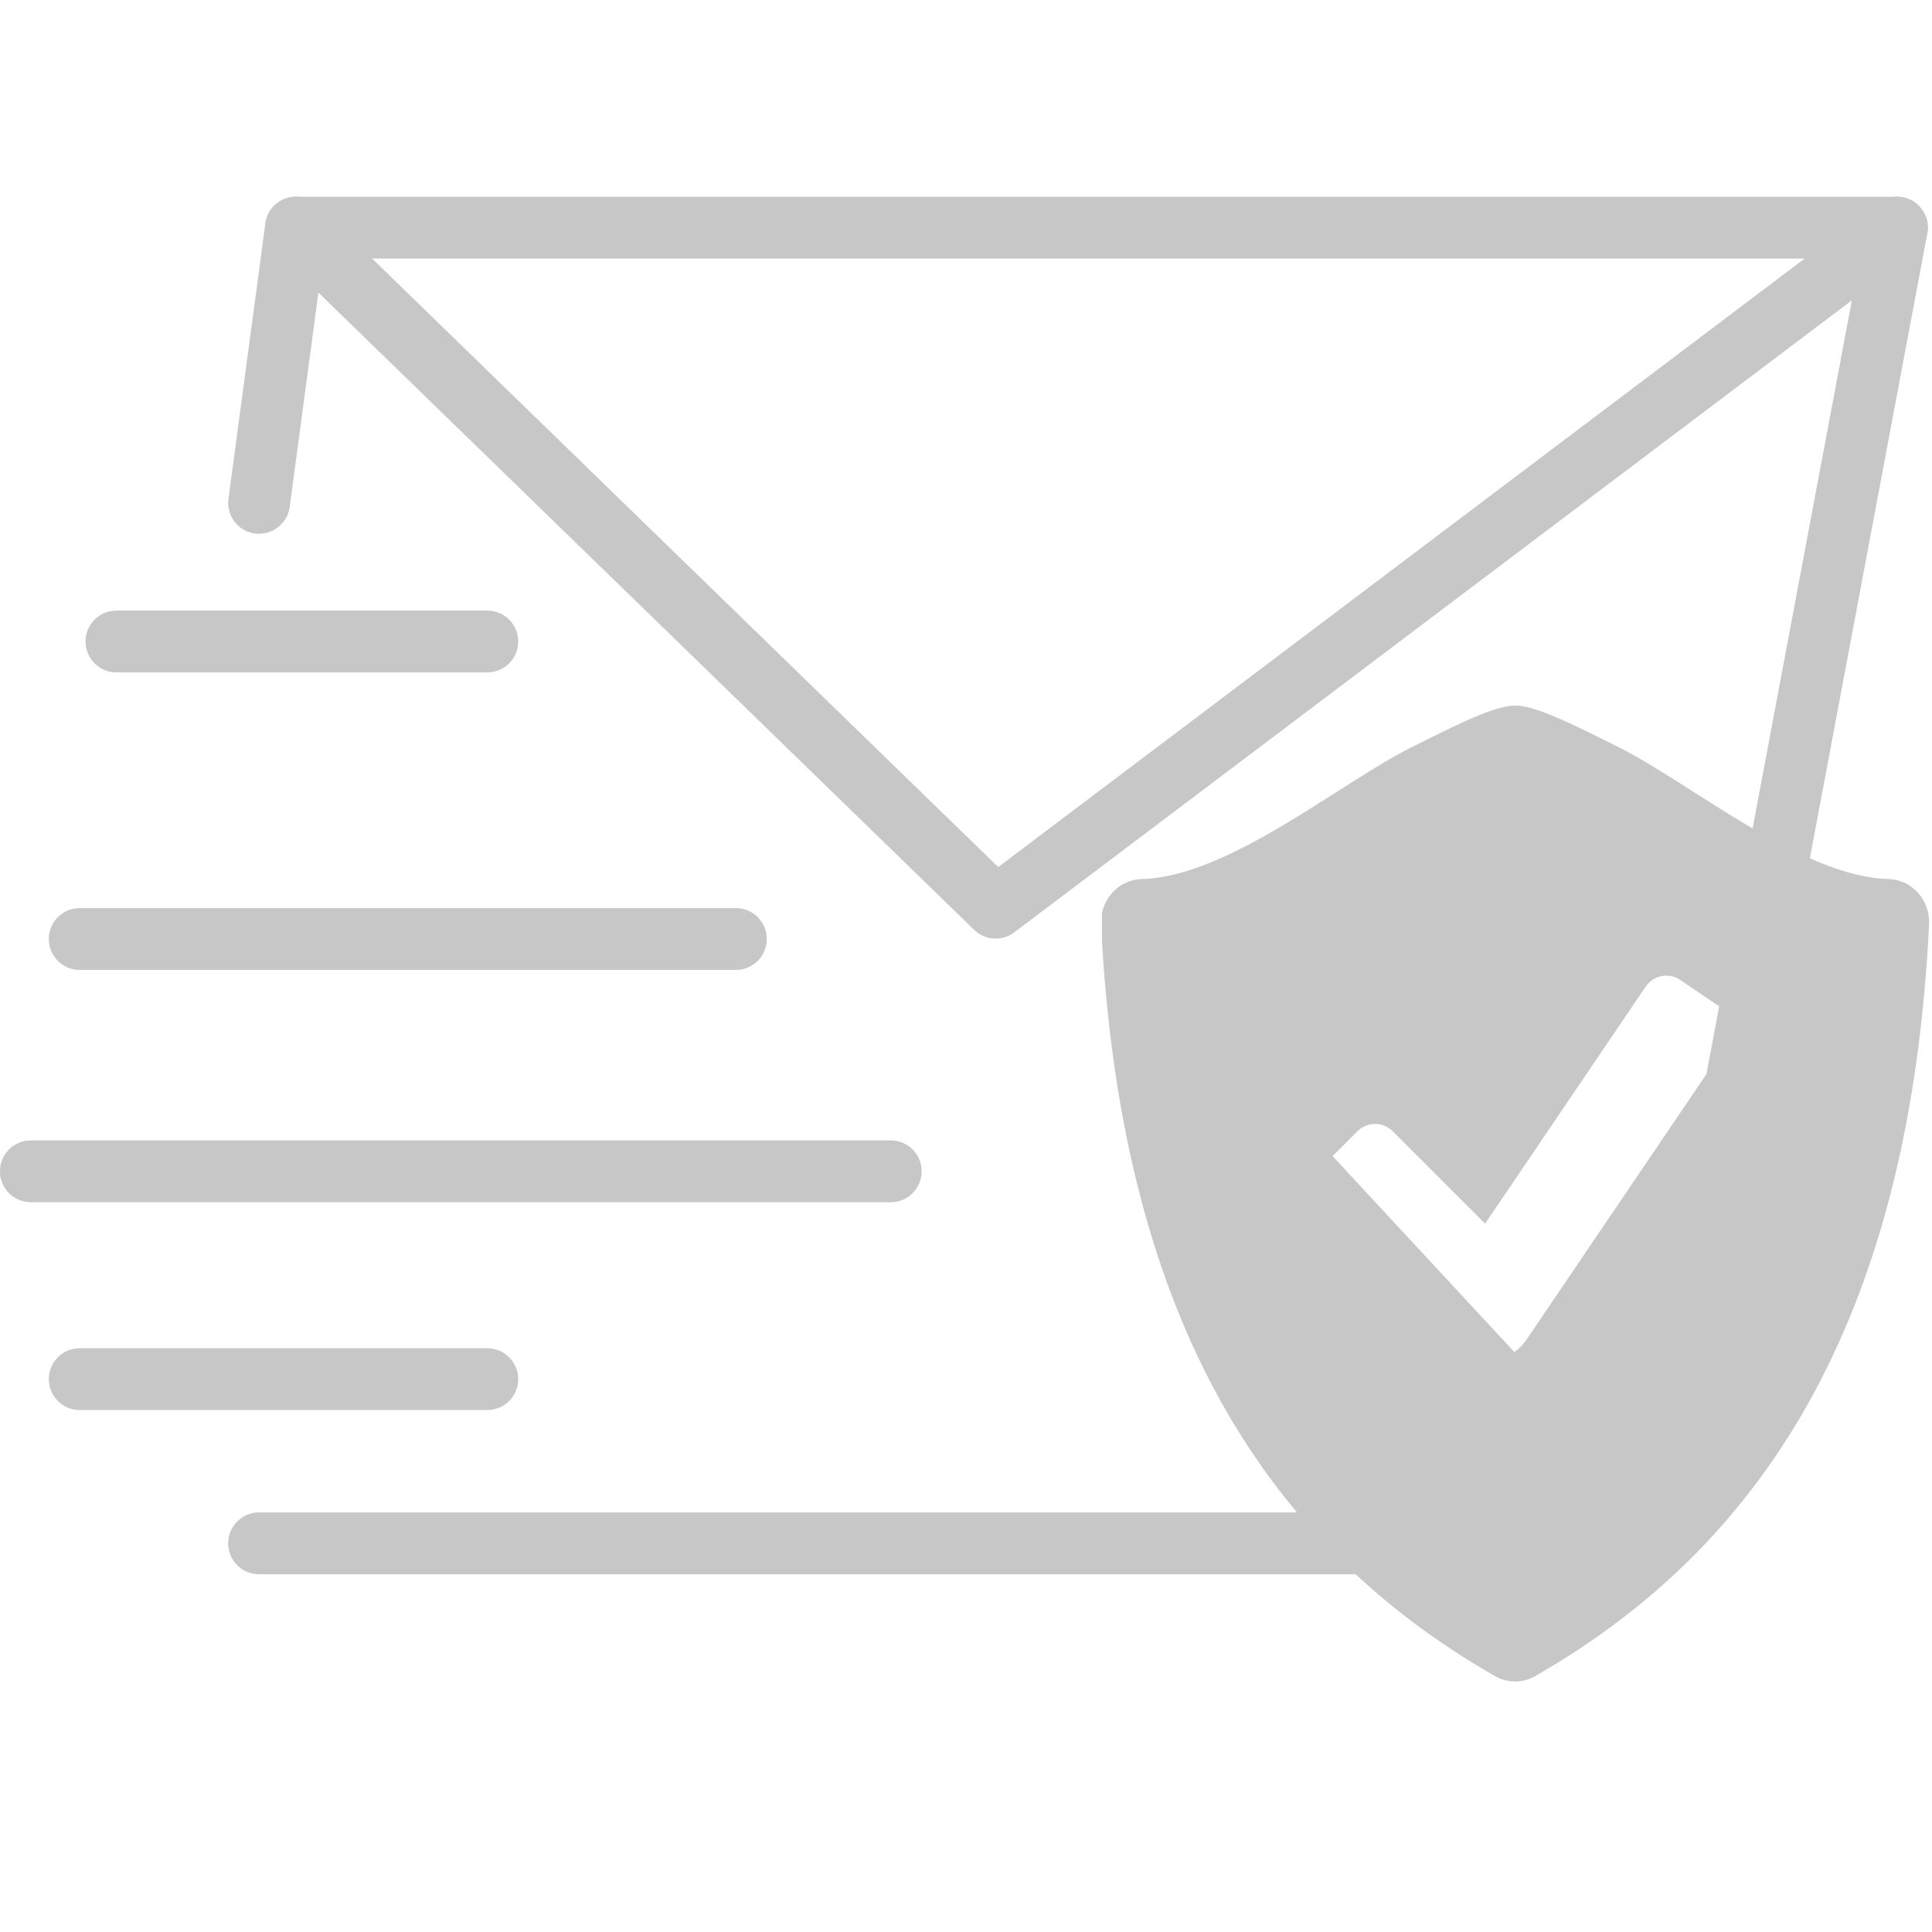 <svg xmlns="http://www.w3.org/2000/svg" xmlns:xlink="http://www.w3.org/1999/xlink" width="1080" zoomAndPan="magnify" viewBox="0 0 810 810" height="1080" preserveAspectRatio="xMidYMid meet" version="1.0"><defs><clipPath id="953a1ebfc6"><path d="M 95 82 L 809 82 L 809 660 L 95 660 Z M 95 82 " clip-rule="nonzero"/></clipPath><clipPath id="61cae94271"><path d="M 479 419 L 705 419 L 705 660 L 479 660 Z M 479 419 " clip-rule="nonzero"/></clipPath><clipPath id="ddac379a15"><path d="M 462.008 295.43 L 809 295.43 L 809 705 L 462.008 705 Z M 462.008 295.43 " clip-rule="nonzero"/></clipPath></defs><g clip-path="url(#953a1ebfc6)"><path fill="#c7c7c7" d="M 691.645 660.008 L 108.613 660.008 C 101.453 660.008 95.656 654.211 95.656 647.051 C 95.656 639.891 101.453 634.09 108.613 634.09 L 680.895 634.09 L 779.695 108.398 L 124.078 108.398 C 116.914 108.398 111.121 102.602 111.121 95.438 C 111.121 88.277 116.914 82.484 124.078 82.484 L 795.305 82.484 C 799.156 82.484 802.82 84.199 805.281 87.164 C 807.73 90.133 808.746 94.051 808.035 97.832 L 704.375 649.441 C 703.238 655.57 697.867 660.008 691.645 660.008 " fill-opacity="1" fill-rule="nonzero"/></g><path fill="#c7c7c7" d="M 417.441 393.504 C 414.184 393.504 410.914 392.266 408.41 389.836 L 133.492 122.664 L 121.449 212.57 C 120.512 219.668 113.906 224.555 106.895 223.691 C 99.809 222.746 94.824 216.23 95.785 209.129 L 111.246 93.715 C 111.883 88.867 115.223 84.793 119.852 83.184 C 124.41 81.578 129.621 82.73 133.113 86.145 L 418.508 363.516 L 787.516 85.094 C 793.184 80.793 801.34 81.91 805.66 87.625 C 809.961 93.348 808.828 101.465 803.105 105.77 L 425.242 390.891 C 422.938 392.645 420.184 393.504 417.441 393.504 " fill-opacity="1" fill-rule="nonzero"/><g clip-path="url(#61cae94271)"><path fill="#c7c7c7" d="M 691.648 660.004 C 688.184 660.004 684.715 658.617 682.16 655.855 L 482.816 441 C 477.926 435.758 478.23 427.559 483.496 422.688 C 488.707 417.84 496.906 418.105 501.789 423.383 L 701.141 638.246 C 706.023 643.48 705.715 651.68 700.457 656.559 C 697.98 658.871 694.812 660.004 691.648 660.004 " fill-opacity="1" fill-rule="nonzero"/></g><path fill="#c7c7c7" d="M 204.305 281.902 L 48.812 281.902 C 41.652 281.902 35.855 276.109 35.855 268.945 C 35.855 261.781 41.652 255.988 48.812 255.988 L 204.305 255.988 C 211.465 255.988 217.262 261.781 217.262 268.945 C 217.262 276.109 211.465 281.902 204.305 281.902 " fill-opacity="1" fill-rule="nonzero"/><path fill="#c7c7c7" d="M 308.52 406.641 L 33.426 406.641 C 26.266 406.641 20.473 400.844 20.473 393.684 C 20.473 386.527 26.266 380.727 33.426 380.727 L 308.52 380.727 C 315.68 380.727 321.477 386.527 321.477 393.684 C 321.477 400.844 315.68 406.641 308.52 406.641 " fill-opacity="1" fill-rule="nonzero"/><path fill="#c7c7c7" d="M 373.457 504.039 L 12.93 504.039 C 5.766 504.039 -0.031 498.242 -0.031 491.086 C -0.031 483.922 5.766 478.125 12.93 478.125 L 373.457 478.125 C 380.621 478.125 386.414 483.922 386.414 491.086 C 386.414 498.242 380.621 504.039 373.457 504.039 " fill-opacity="1" fill-rule="nonzero"/><path fill="#c7c7c7" d="M 204.305 591.172 L 33.426 591.172 C 26.266 591.172 20.473 585.375 20.473 578.215 C 20.473 571.055 26.266 565.254 33.426 565.254 L 204.305 565.254 C 211.465 565.254 217.262 571.055 217.262 578.215 C 217.262 585.375 211.465 591.172 204.305 591.172 " fill-opacity="1" fill-rule="nonzero"/><g clip-path="url(#ddac379a15)"><path fill="#c7c7c7" d="M 804.164 374.363 C 800.988 370.754 796.52 368.676 791.816 368.547 C 755.352 367.594 709.207 328.602 678.699 313.297 C 659.852 303.875 647.41 297.66 638.066 296.023 C 637.098 295.898 636.16 295.805 635.207 295.805 C 634.254 295.805 633.316 295.898 632.348 296.043 C 623.004 297.68 610.562 303.891 591.734 313.312 C 561.223 328.602 515.078 367.594 478.613 368.547 C 473.91 368.676 469.43 370.77 466.25 374.363 C 463.039 377.953 461.387 382.738 461.625 387.613 C 469.461 546.879 526.586 645.445 626.816 702.727 C 629.422 704.203 632.316 704.969 635.191 704.969 C 638.066 704.969 640.961 704.203 643.582 702.727 C 743.816 645.445 800.922 546.879 808.773 387.613 C 809.027 382.738 807.375 377.953 804.164 374.363 Z M 724.461 437 L 639.879 561.816 C 636.844 566.297 632.078 569.27 627.359 569.27 C 622.621 569.27 617.363 566.676 614.043 563.355 L 554.422 503.723 C 550.371 499.652 550.371 493.059 554.422 489.008 L 569.152 474.246 C 573.223 470.211 579.832 470.211 583.867 474.246 L 622.637 513.016 L 689.996 413.594 C 693.207 408.859 699.703 407.637 704.457 410.844 L 721.695 422.539 C 726.43 425.766 727.672 432.25 724.461 437 Z M 724.461 437 " fill-opacity="1" fill-rule="nonzero"/></g></svg>
